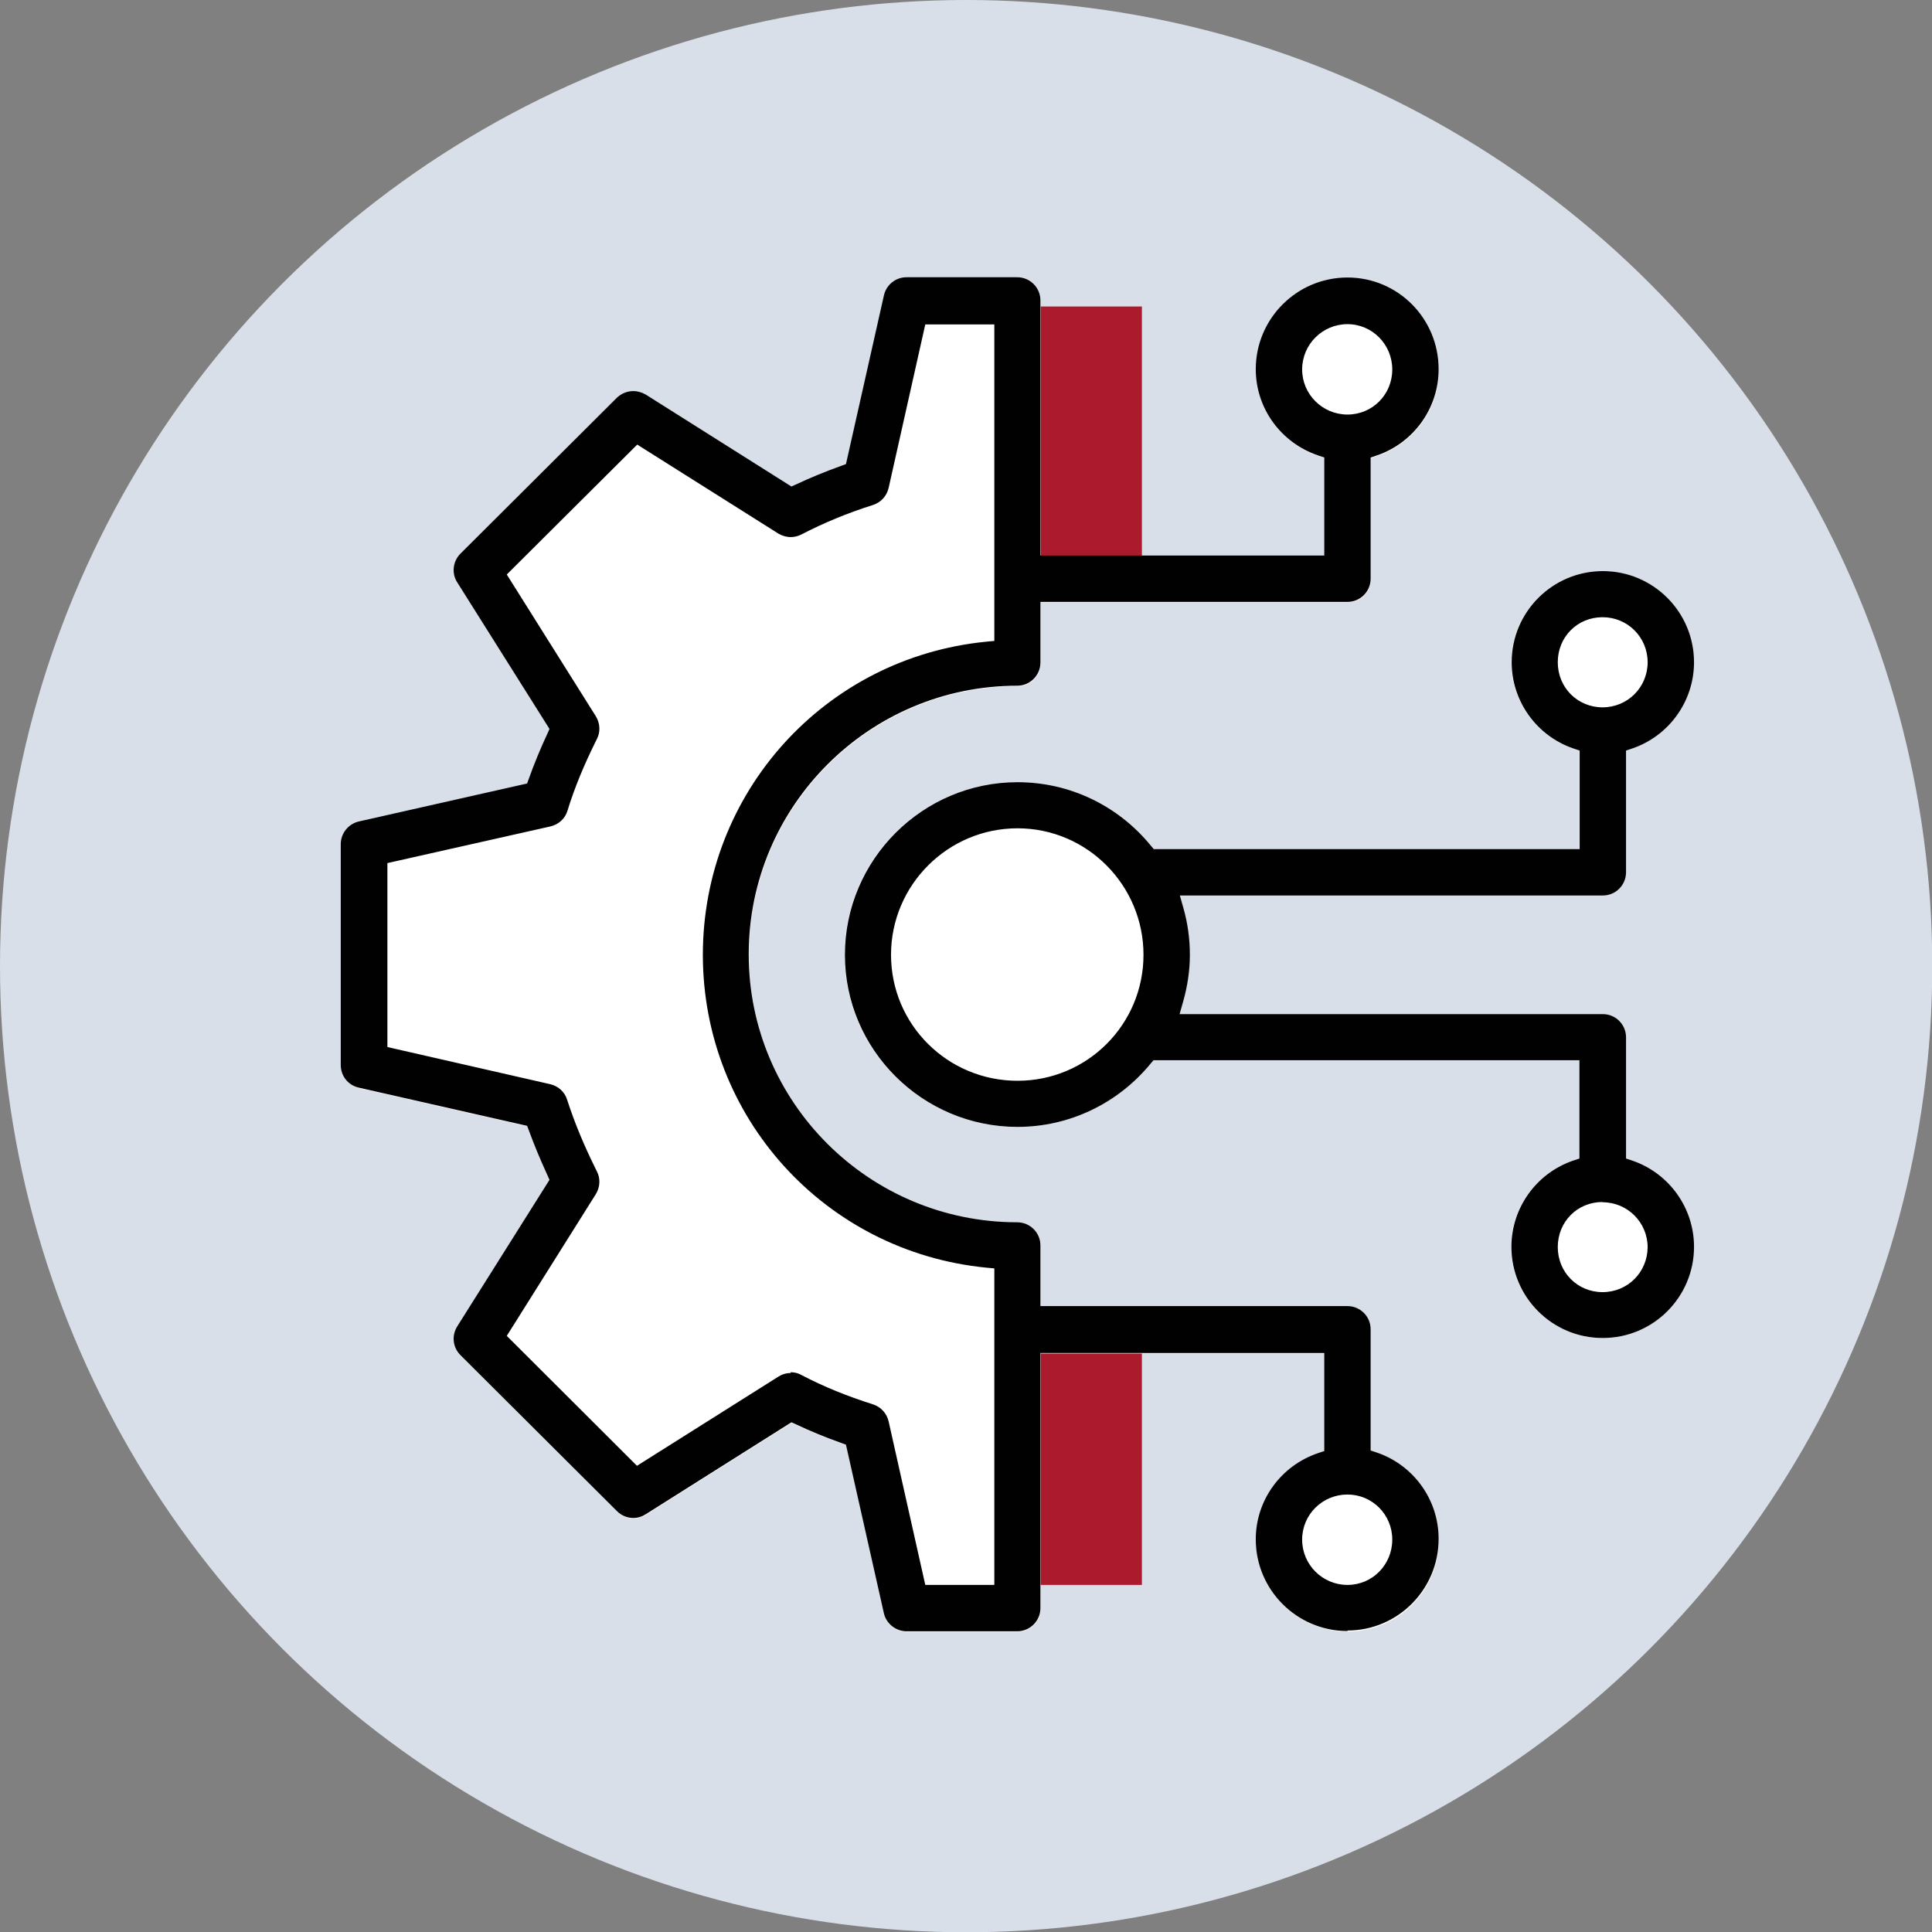 <svg xmlns="http://www.w3.org/2000/svg" id="Layer_1" viewBox="0 0 73.31 73.31"><rect x="0" y="0" width="73.31" height="73.31" fill="#808080" stroke="none"/><defs><style>      .st0 {        fill: #d9dfe8;      }      .st1 {        fill: #010101;      }      .st2 {        fill: #fff;      }      .st3 {        fill: #ac1a2d;      }    </style></defs><circle class="st0" cx="36.66" cy="36.66" r="36.66"></circle><rect class="st3" x="38.61" y="49.94" width="4.72" height="10.2"></rect><rect class="st3" x="38.61" y="11.63" width="4.72" height="10.2"></rect><g><path class="st2" d="M52.26,55.14l-.24-.08v-4.6c0-.48-.39-.88-.88-.88h-11.65v-2.3c0-.48-.39-.88-.88-.88-5.62,0-10.19-4.56-10.19-10.17s4.57-10.19,10.19-10.19c.48,0,.88-.39.88-.88v-2.3h11.65c.48,0,.88-.39.88-.88v-4.6l.24-.08c1.4-.48,2.34-1.79,2.34-3.27,0-1.92-1.55-3.48-3.46-3.48s-3.48,1.56-3.48,3.48c0,1.48.95,2.79,2.36,3.27l.24.08v3.72h-10.77v-9.68c0-.48-.39-.88-.88-.88h-4.2c-.41,0-.77.28-.86.69l-1.44,6.4-.19.07c-.61.22-1.17.45-1.7.7l-.18.08-5.53-3.49c-.14-.09-.3-.13-.47-.13-.23,0-.46.09-.62.25l-5.94,5.92c-.29.29-.34.75-.12,1.09l3.5,5.56-.08.18c-.27.58-.5,1.14-.7,1.7l-.07.19-6.38,1.44c-.4.09-.69.45-.69.86v8.38c0,.41.28.76.68.86l6.39,1.45.07.18c.2.55.43,1.1.7,1.69l.08.18-3.5,5.56c-.22.35-.17.8.12,1.09l5.94,5.92c.17.17.38.26.62.26.17,0,.33-.05.47-.14l5.53-3.49.18.08c.56.26,1.11.49,1.7.7l.19.07,1.44,6.4c.09.4.45.68.86.68h4.2c.48,0,.88-.39.88-.88v-9.68h10.77v3.72l-.24.08c-1.41.48-2.36,1.79-2.36,3.27,0,1.92,1.56,3.48,3.48,3.48s3.46-1.56,3.46-3.48c0-1.47-.94-2.79-2.34-3.27Z"></path><path class="st2" d="M61.93,44.04l-.24-.08v-4.6c0-.48-.39-.88-.88-.88h-16.06l.13-.46c.17-.59.26-1.19.26-1.79s-.09-1.2-.25-1.79l-.13-.46h16.05c.48,0,.88-.39.88-.88v-4.62l.24-.08c1.4-.48,2.34-1.8,2.34-3.27,0-1.91-1.55-3.46-3.46-3.46s-3.46,1.55-3.46,3.46c0,1.47.94,2.79,2.34,3.27l.24.08v3.74h-16.16l-.11-.13c-1.25-1.53-3.09-2.41-5.06-2.41-3.61,0-6.55,2.94-6.55,6.55s2.94,6.53,6.55,6.53c1.96,0,3.8-.87,5.05-2.4l.11-.13h16.16v3.73l-.24.08c-1.4.48-2.34,1.79-2.34,3.27,0,1.91,1.55,3.46,3.46,3.46s3.46-1.55,3.46-3.46c0-1.47-.94-2.79-2.34-3.27Z"></path></g><path class="st1" d="M51.13,61.89c-1.92,0-3.48-1.56-3.48-3.48,0-1.48.95-2.79,2.36-3.27l.24-.08v-3.72h-10.77v9.68c0,.48-.39.88-.88.88h-4.2c-.41,0-.77-.29-.86-.68l-1.44-6.4-.19-.07c-.59-.21-1.15-.44-1.7-.7l-.18-.08-5.53,3.49c-.14.09-.3.14-.47.14-.23,0-.45-.09-.62-.26l-5.94-5.92c-.29-.29-.34-.74-.12-1.09l3.5-5.56-.08-.18c-.27-.59-.5-1.14-.7-1.69l-.07-.18-6.39-1.45c-.4-.09-.68-.44-.68-.86v-8.38c0-.41.29-.77.69-.86l6.38-1.44.07-.19c.2-.56.43-1.12.7-1.7l.08-.18-3.5-5.56c-.22-.34-.17-.8.12-1.09l5.94-5.92c.17-.16.39-.25.62-.25.17,0,.33.05.47.13l5.53,3.49.18-.08c.53-.25,1.09-.48,1.7-.7l.19-.07,1.44-6.4c.09-.4.44-.69.86-.69h4.2c.48,0,.88.39.88.88v9.68h10.77s0-3.72,0-3.72l-.24-.08c-1.41-.48-2.36-1.79-2.36-3.27,0-1.92,1.56-3.48,3.48-3.48s3.46,1.56,3.46,3.48c0,1.47-.94,2.79-2.34,3.27l-.24.08v4.6c0,.48-.39.88-.88.88h-11.65v2.3c0,.48-.39.88-.88.88-5.62,0-10.19,4.57-10.19,10.19s4.57,10.17,10.19,10.17c.48,0,.88.39.88.88v2.3h11.65c.48,0,.88.39.88.88v4.6l.24.08c1.4.48,2.34,1.8,2.34,3.27,0,1.92-1.55,3.48-3.46,3.48ZM51.13,56.71c-.95,0-1.72.76-1.72,1.71s.77,1.72,1.72,1.72,1.7-.77,1.7-1.72-.76-1.71-1.7-1.71ZM30,52.07c.14,0,.28.03.4.1.86.45,1.75.81,2.73,1.12.3.1.52.34.59.65l1.39,6.2h2.62v-12.01s-.32-.03-.32-.03c-6.12-.61-10.74-5.72-10.74-11.87s4.62-11.27,10.74-11.88l.32-.03v-12.01h-2.62l-1.39,6.2c-.07.31-.29.55-.59.65-.98.31-1.87.68-2.72,1.12-.12.06-.26.1-.4.1-.17,0-.33-.05-.47-.13l-5.36-3.38-4.95,4.93,3.38,5.38c.16.26.18.59.04.86-.48.96-.85,1.85-1.12,2.73-.09.3-.34.52-.65.59l-6.18,1.39v6.98l6.18,1.41c.3.07.55.29.64.59.28.87.65,1.76,1.13,2.72.14.27.12.6-.04.86l-3.38,5.38,4.94,4.93,5.36-3.38c.14-.09.3-.14.47-.14ZM51.13,12.3c-.95,0-1.72.77-1.72,1.72,0,.94.77,1.71,1.72,1.71s1.7-.76,1.7-1.71-.76-1.72-1.7-1.72ZM60.81,50.77c-1.91,0-3.46-1.55-3.46-3.46,0-1.47.94-2.79,2.34-3.27l.24-.08v-3.73h-16.16l-.11.13c-1.25,1.52-3.09,2.4-5.05,2.4-3.61,0-6.55-2.93-6.55-6.53s2.94-6.55,6.55-6.55c1.97,0,3.81.88,5.06,2.41l.11.13h16.16v-3.74l-.24-.08c-1.4-.48-2.34-1.8-2.34-3.27,0-1.91,1.55-3.46,3.46-3.46s3.46,1.55,3.46,3.46c0,1.47-.94,2.79-2.34,3.27l-.24.08v4.62c0,.48-.39.88-.88.88h-16.05l.13.46c.17.59.25,1.2.25,1.79s-.09,1.2-.26,1.79l-.13.46h16.06c.48,0,.88.39.88.88v4.6l.24.08c1.4.48,2.34,1.8,2.34,3.27,0,1.91-1.55,3.46-3.46,3.46ZM60.81,45.61c-.96,0-1.7.75-1.7,1.71s.75,1.71,1.7,1.71,1.7-.75,1.71-1.7c0-.94-.76-1.71-1.71-1.71ZM38.61,31.43c-2.64,0-4.8,2.15-4.8,4.8s2.15,4.78,4.8,4.78,4.78-2.14,4.78-4.78-2.14-4.8-4.78-4.8ZM60.81,23.42c-.96,0-1.7.75-1.7,1.71s.75,1.71,1.7,1.71,1.71-.76,1.71-1.71-.76-1.71-1.71-1.71Z"></path></svg>